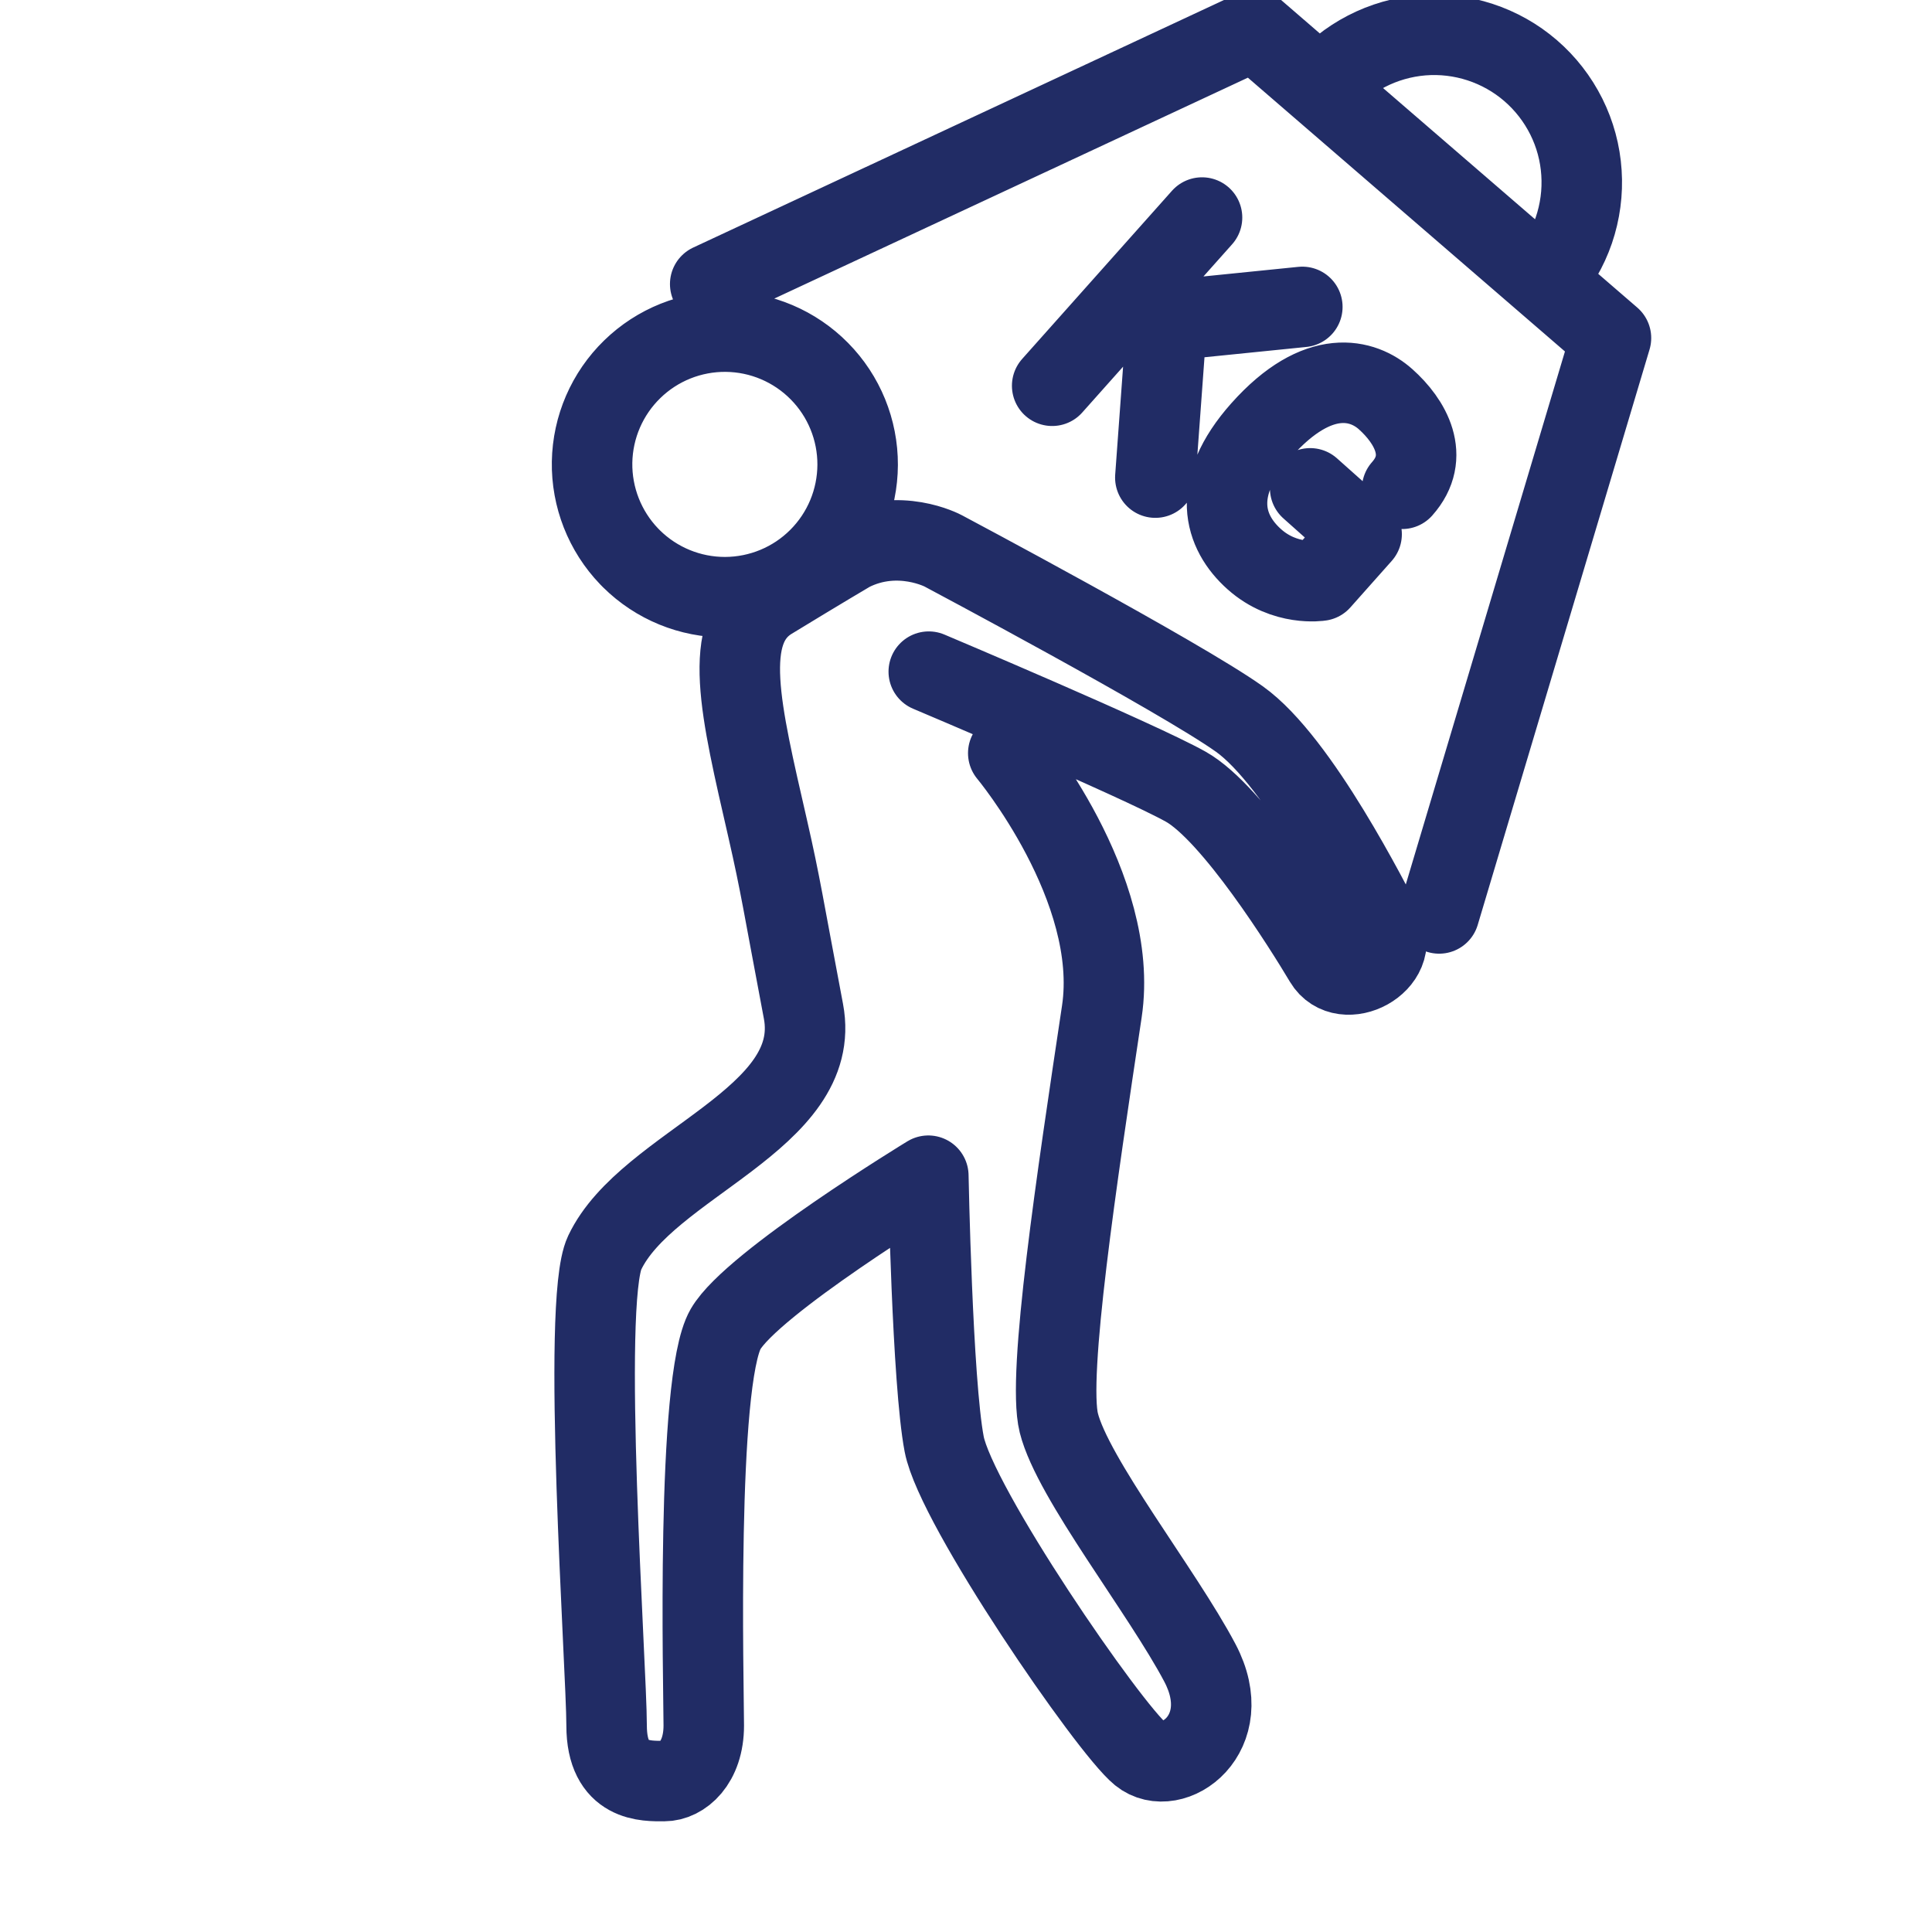 <svg width="48" height="48" viewBox="0 0 48 48" fill="none" xmlns="http://www.w3.org/2000/svg">
<g clip-path="url(#clip0_19381_37179)">
<path d="M17.645 7.057L31.167 0.75L40.024 8.398L35.755 22.694M32.821 2.177C33.133 1.804 33.517 1.497 33.949 1.274C34.38 1.051 34.852 0.916 35.337 0.876C35.821 0.837 36.309 0.895 36.771 1.046C37.233 1.197 37.661 1.438 38.029 1.756C38.397 2.074 38.698 2.462 38.915 2.897C39.132 3.332 39.26 3.806 39.291 4.291C39.323 4.777 39.258 5.263 39.101 5.723C38.943 6.183 38.695 6.607 38.372 6.97M23.075 16.687C23.075 16.687 28.261 18.875 29.458 19.544C30.632 20.201 32.409 23.044 32.906 23.879C33.377 24.67 34.837 23.913 34.35 23.021C34.059 22.485 32.285 18.925 30.791 17.863C29.316 16.812 23.433 13.686 23.433 13.686C23.433 13.686 22.328 13.092 21.131 13.699C21.131 13.699 20.398 14.13 19.148 14.893C17.898 15.655 18.397 17.631 19.073 20.587C19.4 22.019 19.452 22.44 19.961 25.123C20.47 27.806 16.071 28.915 15.023 31.124C14.435 32.364 15.071 41.442 15.071 42.87C15.071 44.299 16.057 44.25 16.5 44.25C16.943 44.25 17.485 43.806 17.485 42.87C17.485 41.935 17.288 34.302 18.027 33.021C18.688 31.875 23.064 29.21 23.064 29.21C23.064 29.21 23.162 34.336 23.458 35.879C23.753 37.422 27.545 42.938 28.334 43.579C29.122 44.219 30.746 43.086 29.811 41.313C28.875 39.54 26.651 36.732 26.306 35.352C26.011 34.172 26.759 29.238 27.375 25.131C27.837 22.052 25.05 18.712 25.05 18.712M29.864 5.405L26.141 9.584M32.356 7.625L27.445 8.122M28.704 11.866L28.989 7.966M32.551 12.133L33.829 13.272L32.803 14.426C32.803 14.426 31.922 14.57 31.165 13.896C30.409 13.223 30.054 12.127 31.338 10.685C32.763 9.086 33.875 9.429 34.422 9.916C35.038 10.464 35.55 11.342 34.836 12.144M15.63 13.823C15.027 13.195 14.696 12.353 14.71 11.482C14.725 10.611 15.084 9.781 15.708 9.174C16.332 8.566 17.171 8.23 18.043 8.239C18.914 8.248 19.746 8.601 20.358 9.222C20.97 9.842 21.311 10.679 21.308 11.55C21.304 12.422 20.957 13.256 20.34 13.872C19.724 14.488 18.889 14.834 18.017 14.837C17.146 14.839 16.309 14.496 15.69 13.884L15.63 13.823Z" stroke="#212C65" stroke-width="2" stroke-linecap="round" stroke-linejoin="round"/>
</g>
<defs>
<clipPath id="clip0_19381_37179">
<rect width="48" height="48" fill="white"/>
</clipPath>
</defs>
</svg>
